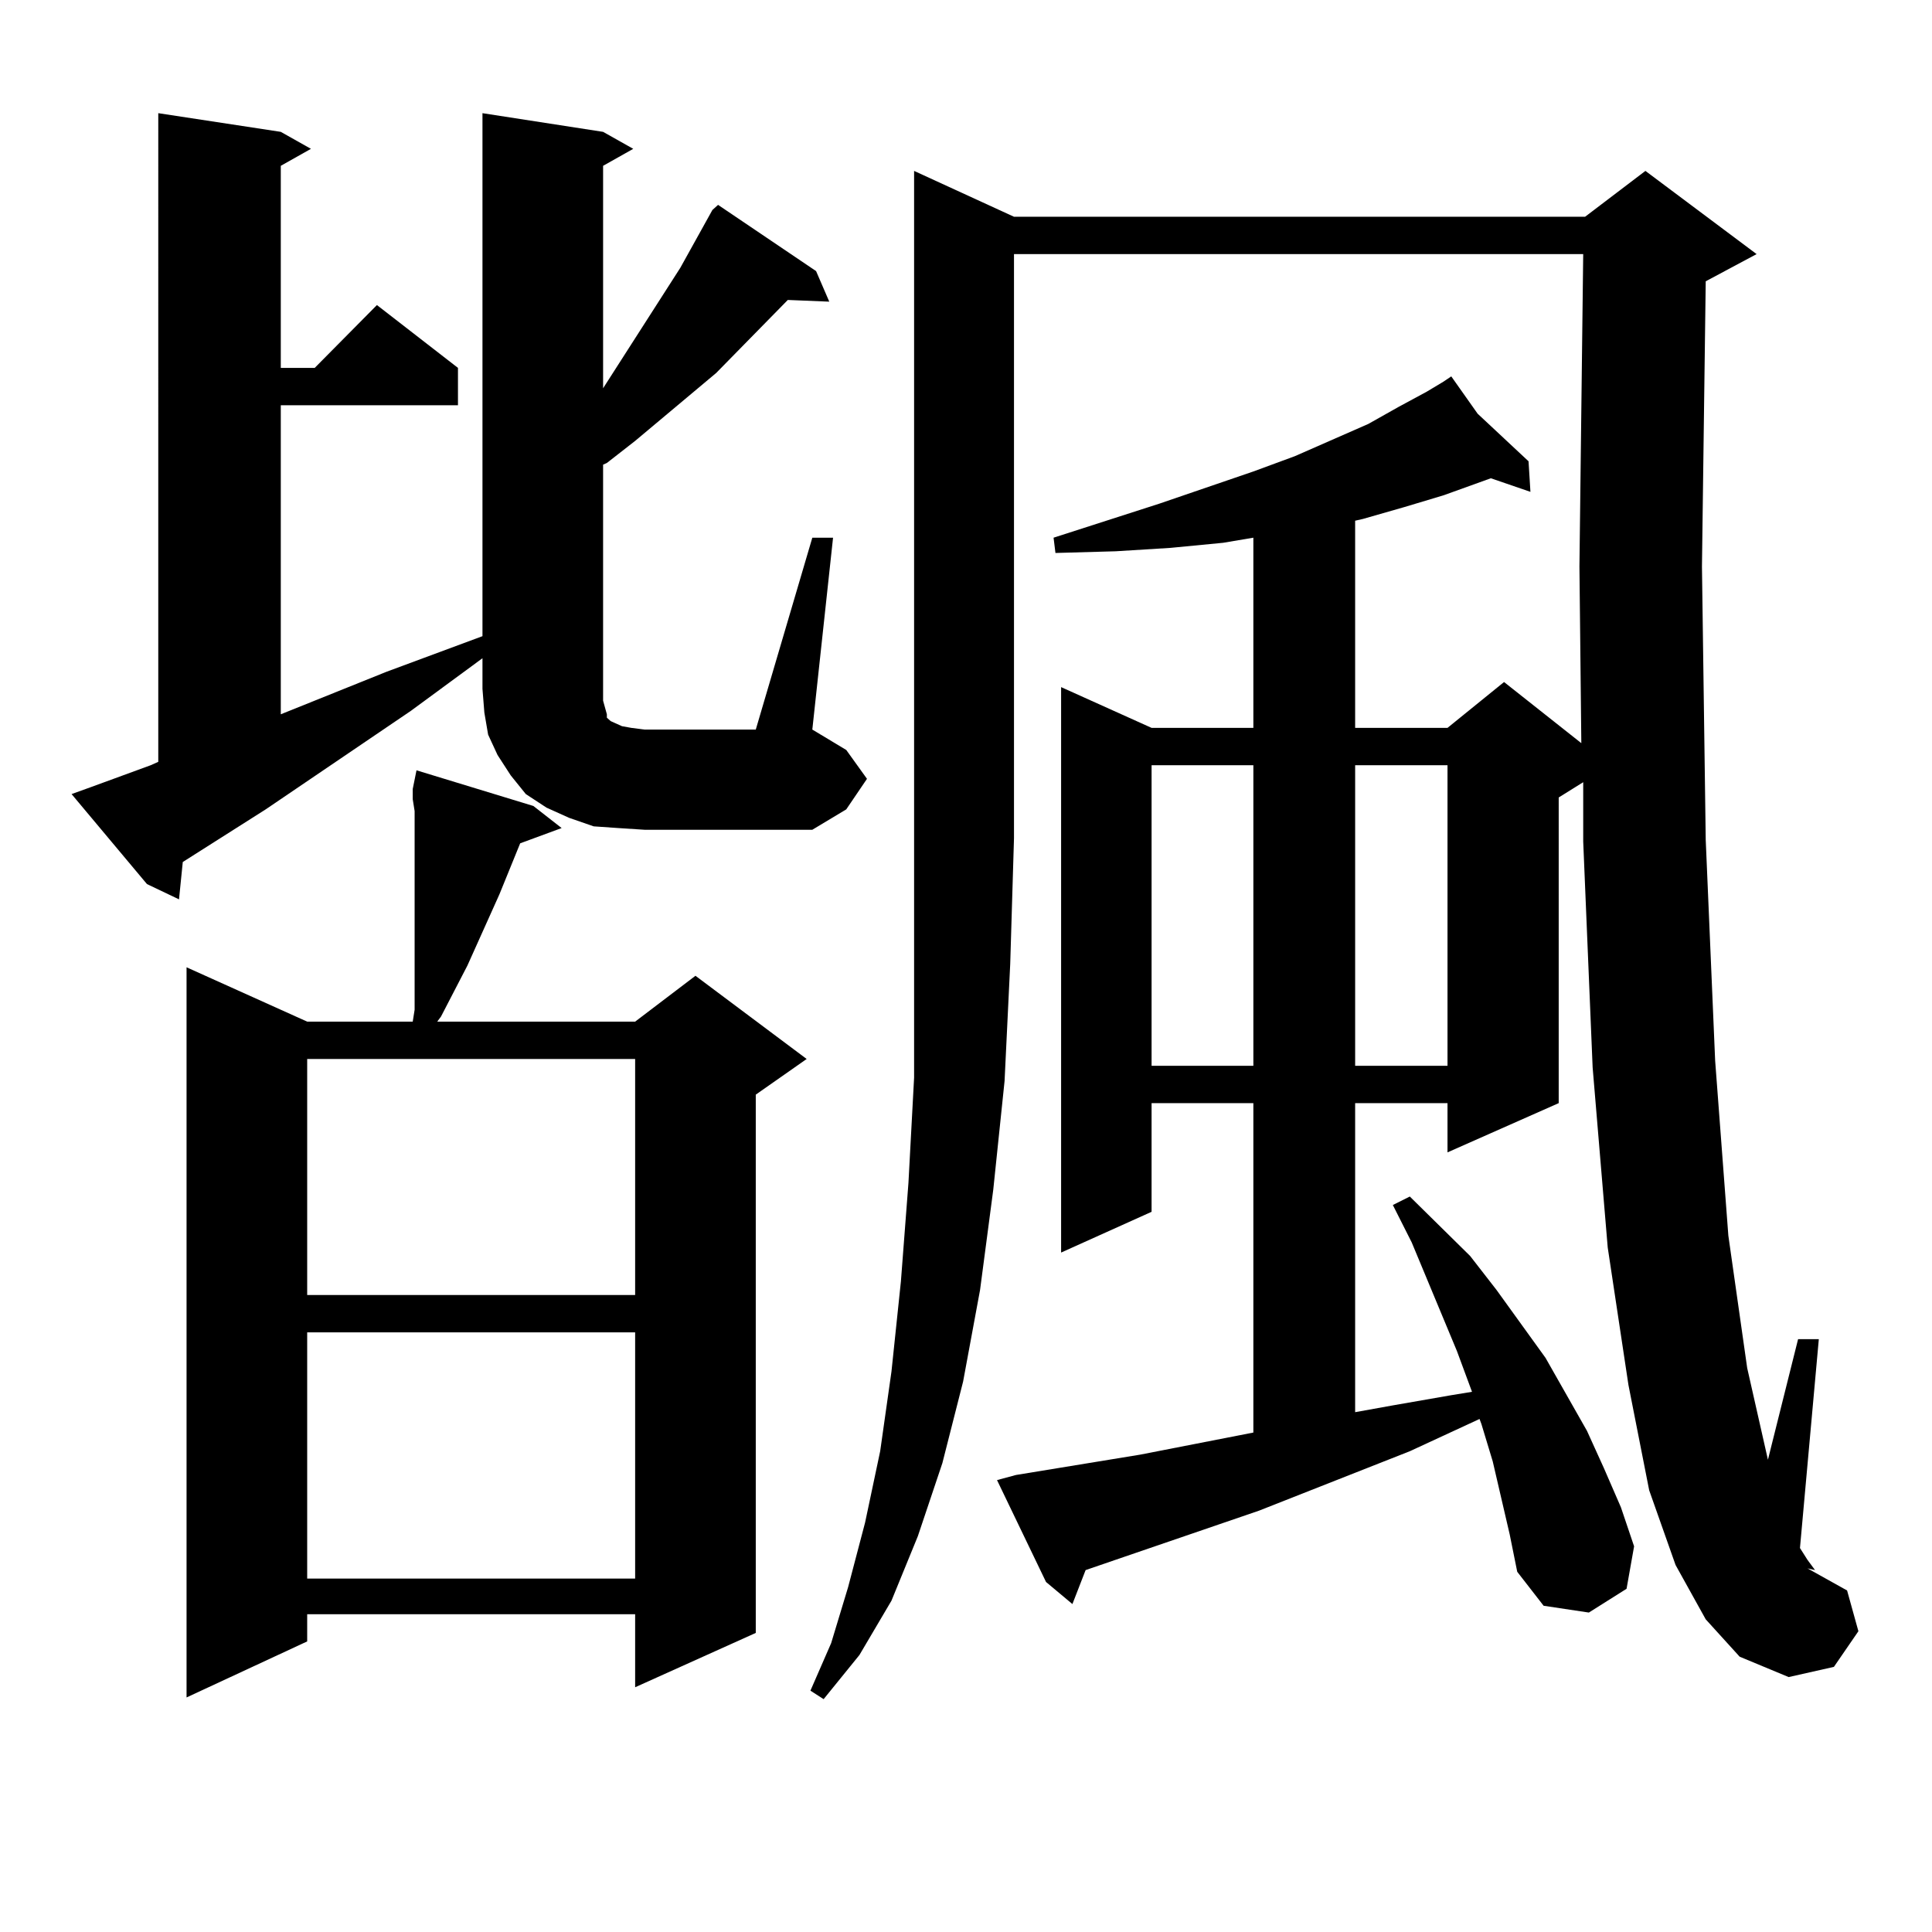 <?xml version="1.0" encoding="utf-8"?>
<!-- Generator: Adobe Illustrator 16.0.0, SVG Export Plug-In . SVG Version: 6.00 Build 0)  -->
<!DOCTYPE svg PUBLIC "-//W3C//DTD SVG 1.1//EN" "http://www.w3.org/Graphics/SVG/1.1/DTD/svg11.dtd">
<svg version="1.1" id="图层_1" xmlns="http://www.w3.org/2000/svg" xmlns:xlink="http://www.w3.org/1999/xlink" x="0px" y="0px"
	 width="1000px" height="1000px" viewBox="0 0 1000 1000" enable-background="new 0 0 1000 1000" xml:space="preserve">
<path d="M319.968,428.597l-12.683-0.879l-12.683-4.395l-11.707-5.273l-10.731-7.031l-7.805-9.668l-6.829-10.547l-4.878-10.547
	l-1.951-11.426l-0.976-12.305v-15.82l-37.072,27.246l-75.12,50.977l-42.926,27.246l-1.951,19.336l-16.585-7.91l-39.023-46.582
	l9.756-3.516l31.219-11.426l3.902-1.758V58.578l63.413,9.668l15.609,8.789l-15.609,8.789v104.59h17.561l32.194-32.52l41.95,32.52
	v19.336h-91.705v159.961l54.633-21.973l49.754-18.457V58.578l62.438,9.668l15.609,8.789l-15.609,8.789v115.137l39.999-62.402
	l16.585-29.883l2.927-2.637l50.73,34.277l6.829,15.82l-21.463-0.879l-37.072,37.793l-41.95,35.156l-14.634,11.426l-1.951,0.879
	v122.168l0.976,3.516l0.976,3.516v1.758l0.976,0.879l0.976,0.879l1.951,0.879l3.902,1.758l4.878,0.879l6.829,0.879h57.56
	l29.268-99.316h10.731l-10.731,99.316l17.561,10.547l10.731,14.941l-10.731,15.82l-17.561,10.547h-86.827L319.968,428.597z
	 M214.605,419.808l-0.976-6.152v-3.516v-1.758l1.951-9.668l60.486,18.457l14.634,11.426l-21.463,7.91l-10.731,26.367l-16.585,36.914
	l-13.658,26.367l-1.951,2.637h102.436l31.219-23.73l57.56,43.066l-26.341,18.457v278.613l-62.438,28.125v-37.793H158.997v14.063
	l-62.438,29.004v-377.93l62.438,28.125h54.633l0.976-6.152v-14.063V419.808z M158.997,548.129v122.168h169.751V548.129H158.997z
	 M158.997,689.633v127.441h169.751V689.633H158.997z M524.841,112.191h295.603l31.219-23.73l57.56,43.066l-26.341,14.063
	l-1.951,147.656l1.951,141.504l4.878,114.258l6.829,90.527l9.756,68.555l10.731,47.461l15.609-62.402h10.731l-9.756,108.105
	l3.902,6.152l3.902,5.273l-3.902-0.879l20.487,11.426l5.854,21.094l-12.683,18.457l-23.414,5.273l-25.365-10.547l-17.561-19.336
	l-15.609-28.125l-13.658-38.672l-10.731-54.492l-10.731-71.191l-7.805-93.164l-4.878-116.895v-30.762l-12.683,7.91V570.98
	l-57.56,25.488V570.98h-47.804v159.961l19.512-3.516l30.243-5.273l10.731-1.758l-7.805-21.094l-23.414-56.25l-9.756-19.336
	l8.78-4.395l31.219,30.762l13.658,17.578l25.365,35.156l21.463,37.793l8.78,19.336l8.78,20.215l6.829,20.215l-3.902,21.973
	l-19.512,12.305l-23.414-3.516l-13.658-17.578l-3.902-19.336l-8.78-37.793l-5.854-19.336l-0.976-2.637l-36.097,16.699
	l-78.047,30.762l-69.267,23.73l-20.487,7.031l-6.829,17.578l-13.658-11.426l-25.365-52.734l9.756-2.637l64.389-10.547l58.535-11.426
	V570.98h-52.682v56.25l-46.828,21.094V355.648l46.828,21.094h52.682v-98.438l-15.609,2.637l-27.316,2.637l-28.292,1.758
	l-31.219,0.879l-0.976-7.91l54.633-17.578l48.779-16.699l21.463-7.91l38.048-16.699l15.609-8.789l14.634-7.91l8.78-5.273
	l-0.976-0.879l0.976,0.879l3.902-2.637l13.658,19.336l26.341,24.609l0.976,15.82l-20.487-7.031l-24.39,8.789l-20.487,6.152
	l-21.463,6.152l-3.902,0.879v107.227h47.804l29.268-23.73l39.999,31.641l-0.976-91.406l1.951-161.719H524.841v302.344l-1.951,65.039
	l-2.927,60.645l-5.854,56.25l-6.829,51.855l-8.78,47.461l-10.731,42.188l-12.683,37.793L461.428,828.5l-16.585,28.125
	l-18.536,22.852l-6.829-4.395l10.731-24.609l8.78-29.004l8.78-33.398l7.805-36.914l5.854-41.309l4.878-46.582l3.902-50.977
	l2.927-54.492v-59.766v-64.16V88.461L524.841,112.191z M596.059,396.078v155.566h52.682V396.078H596.059z M701.422,396.078v155.566
	h47.804V396.078H701.422z"/>
</svg>
